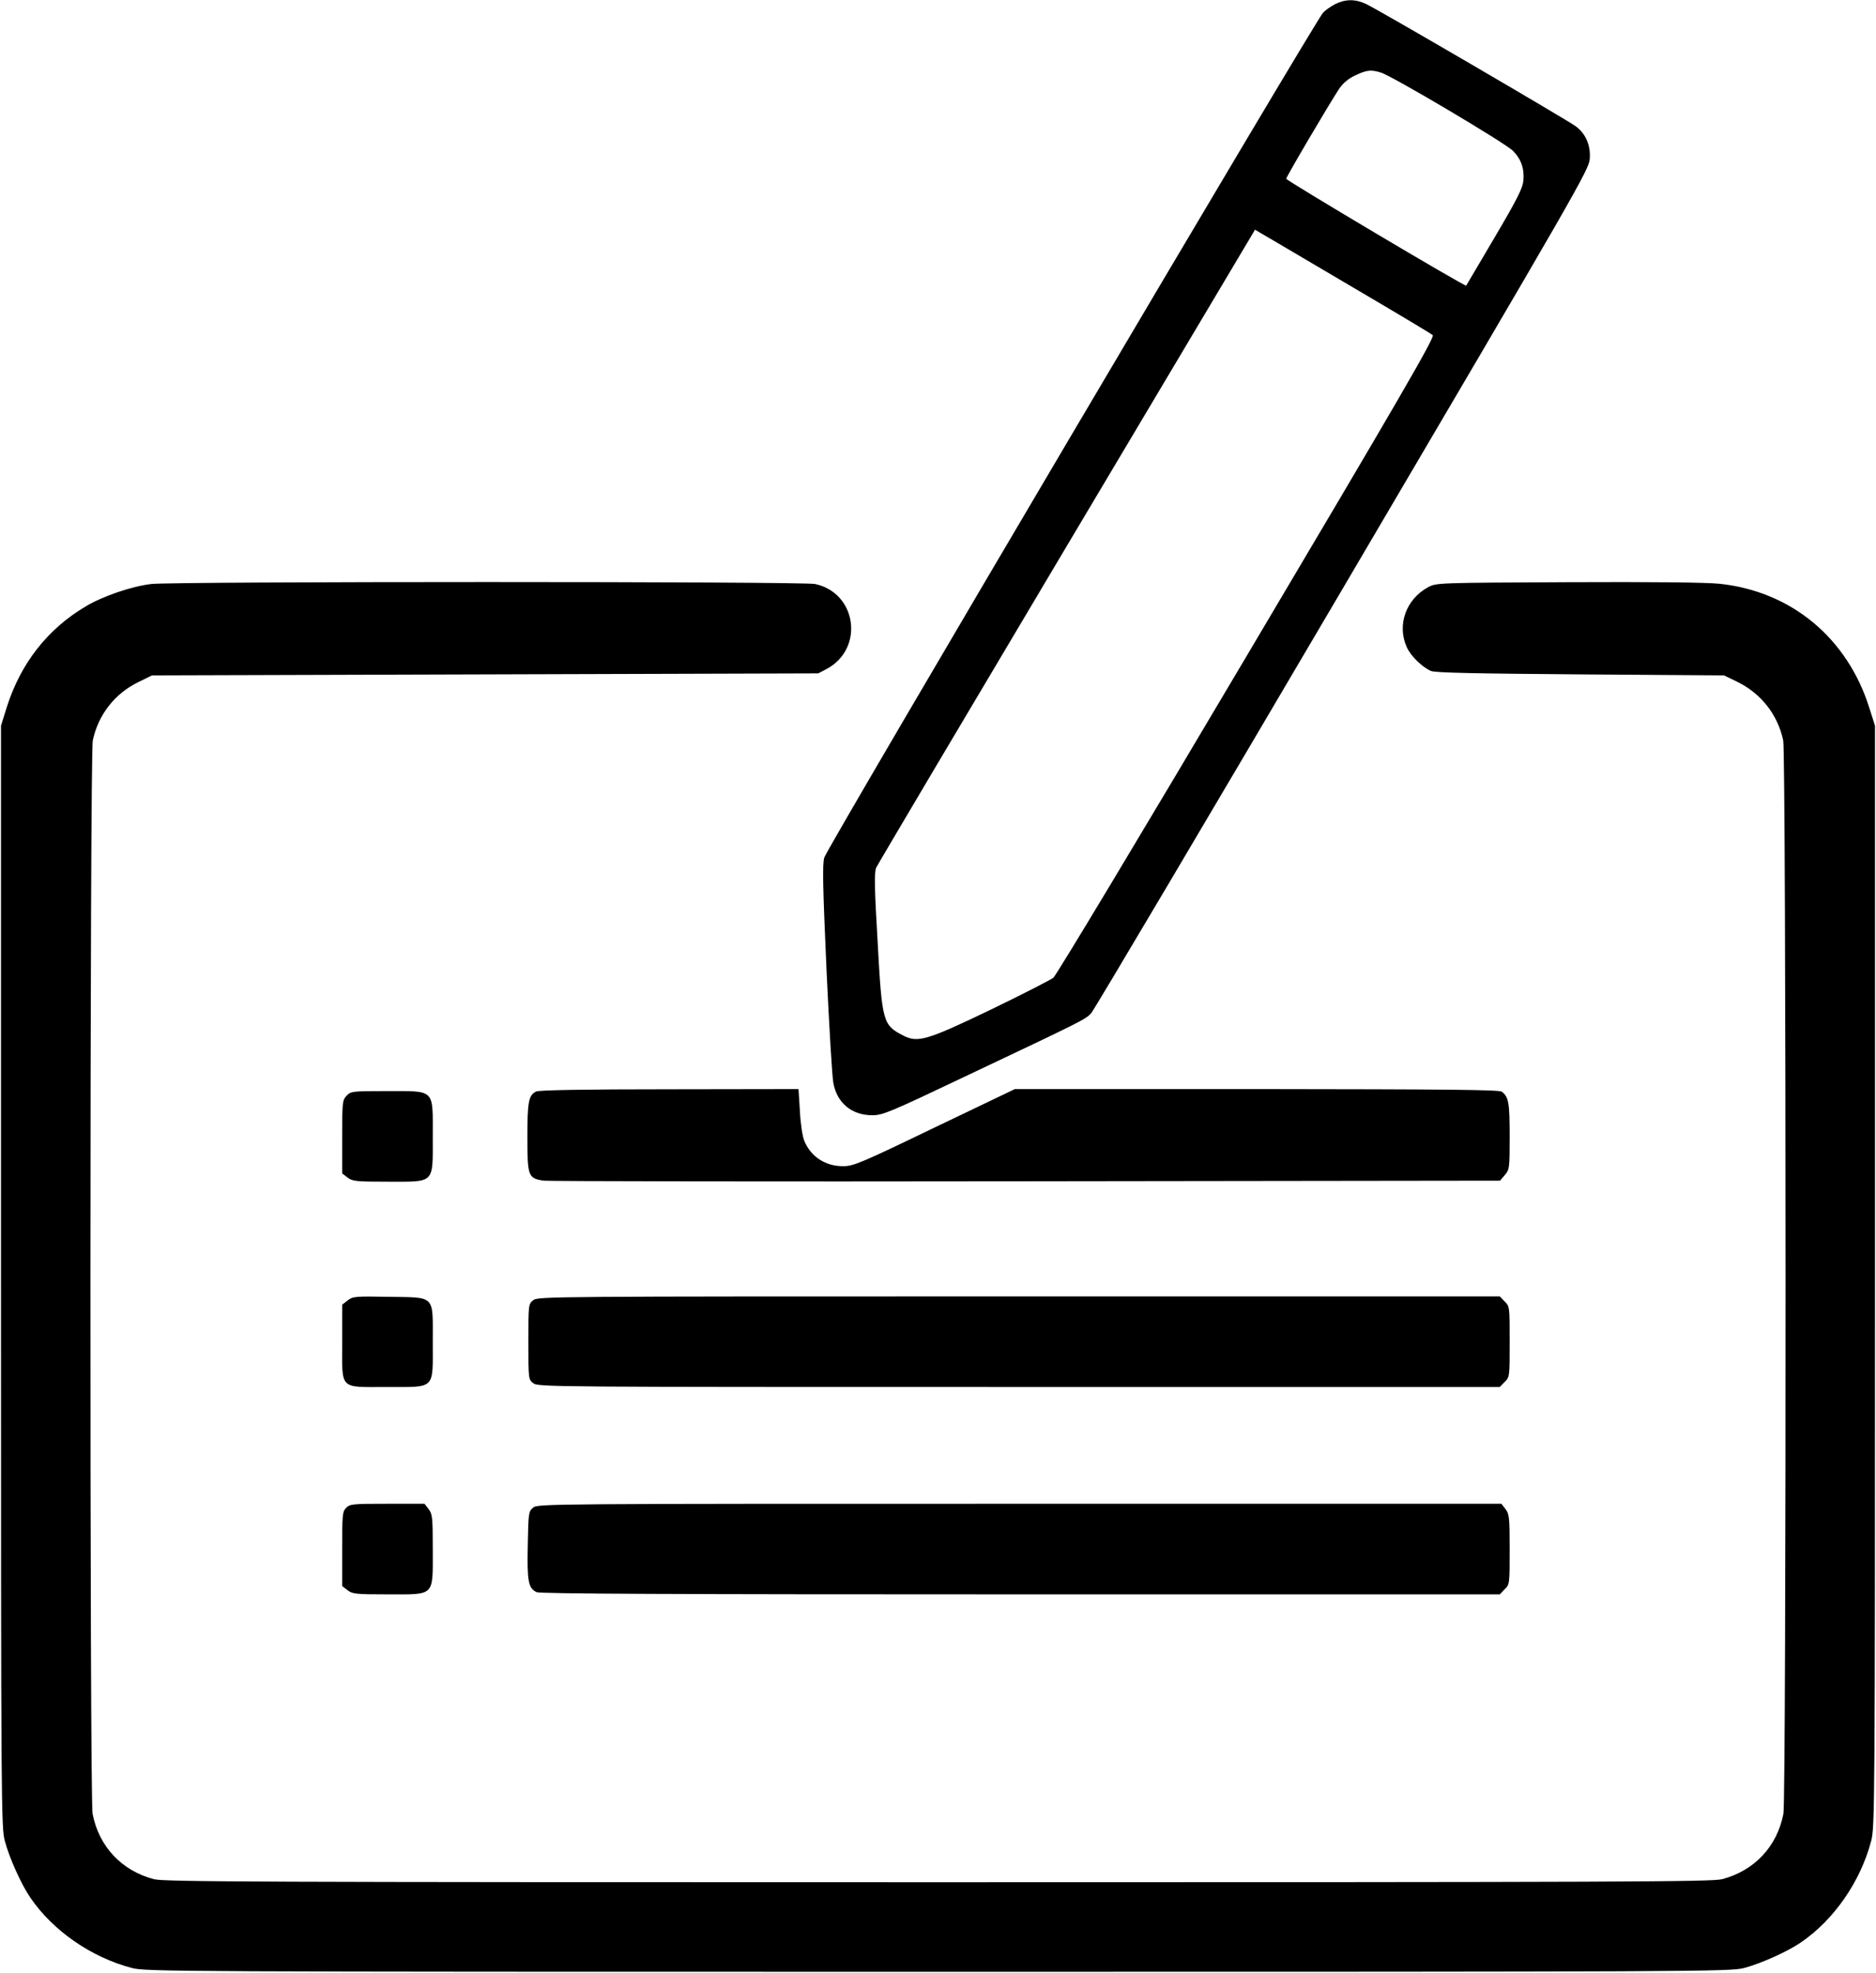 <?xml version="1.0" standalone="no"?>
<!DOCTYPE svg PUBLIC "-//W3C//DTD SVG 20010904//EN"
 "http://www.w3.org/TR/2001/REC-SVG-20010904/DTD/svg10.dtd">
<svg version="1.0" xmlns="http://www.w3.org/2000/svg"
 width="932pt" height="980pt" viewBox="0 0 932 980"
 preserveAspectRatio="xMidYMid meet">

<g transform="translate(0,980) scale(0.1,-0.1)"
fill="#000000" stroke="none">
<path d="M6634 9780 c-23 -12 -50 -31 -61 -43 -42 -46 -2467 -4153 -2478
-4197 -10 -36 -7 -148 11 -555 13 -280 28 -534 34 -564 18 -100 91 -161 194
-161 51 0 87 15 453 189 598 283 606 287 634 318 14 15 576 964 1249 2108
1171 1990 1224 2082 1228 2136 5 67 -20 125 -70 162 -42 31 -989 584 -1043
608 -52 24 -100 24 -151 -1z m225 -340 c52 -14 620 -351 657 -389 41 -41 58
-89 52 -150 -4 -37 -31 -91 -143 -281 -76 -129 -140 -237 -141 -239 -5 -6
-894 522 -894 531 0 10 219 381 263 447 20 29 45 50 81 67 56 26 75 29 125 14z
m-159 -1055 c223 -131 411 -243 418 -250 11 -10 -169 -320 -923 -1591 -514
-868 -947 -1589 -962 -1601 -14 -11 -155 -83 -312 -159 -314 -151 -361 -165
-432 -129 -103 53 -107 64 -129 467 -16 271 -17 345 -7 368 7 15 433 734 947
1598 l935 1571 30 -18 c17 -9 212 -125 435 -256z"/>
<path d="M752 6899 c-96 -11 -240 -60 -324 -110 -192 -113 -326 -285 -395
-504 l-28 -90 0 -2735 c0 -2635 1 -2738 19 -2805 22 -83 81 -215 127 -282 112
-164 302 -296 504 -349 68 -18 200 -19 4005 -19 3805 0 3937 1 4005 19 83 22
215 81 282 127 164 112 296 302 349 504 18 67 19 170 19 2805 l0 2735 -28 88
c-109 348 -388 579 -743 617 -63 7 -340 10 -754 8 -649 -3 -655 -3 -695 -25
-110 -59 -156 -188 -106 -298 19 -43 76 -99 120 -118 19 -9 222 -13 741 -17
l715 -5 68 -33 c117 -58 199 -163 226 -290 15 -71 16 -5254 1 -5332 -31 -162
-144 -283 -305 -325 -53 -13 -481 -15 -3895 -15 -3414 0 -3842 2 -3895 15
-161 42 -274 163 -305 325 -15 78 -14 5261 1 5332 27 127 109 233 227 290 l67
33 1655 5 1655 5 42 22 c188 101 150 378 -58 422 -61 13 -3185 13 -3297 0z"/>
<path d="M2664 4378 c-38 -18 -44 -51 -44 -228 0 -194 4 -204 82 -215 24 -3
1102 -5 2396 -3 l2354 3 24 28 c23 27 24 33 24 193 0 166 -5 195 -39 221 -12
10 -289 12 -1218 13 l-1201 0 -399 -191 c-365 -176 -403 -192 -453 -192 -88
-1 -161 46 -194 125 -9 20 -19 86 -22 147 l-7 111 -641 -1 c-420 0 -648 -4
-662 -11z"/>
<path d="M1722 4357 c-21 -22 -22 -32 -22 -204 l0 -182 26 -20 c25 -19 40 -21
201 -21 236 0 223 -13 223 225 0 238 14 225 -228 225 -174 0 -179 -1 -200 -23z"/>
<path d="M1727 3340 l-27 -21 0 -185 c0 -242 -18 -224 223 -224 243 0 227 -15
227 222 0 238 16 222 -217 226 -170 3 -180 2 -206 -18z"/>
<path d="M2649 3341 c-24 -19 -24 -22 -24 -206 0 -184 0 -187 24 -206 23 -19
75 -19 2413 -19 l2389 0 24 25 c25 24 25 27 25 200 0 173 0 176 -25 200 l-24
25 -2389 0 c-2338 0 -2390 0 -2413 -19z"/>
<path d="M1720 2310 c-19 -19 -20 -33 -20 -204 l0 -185 26 -20 c25 -19 40 -21
201 -21 236 0 223 -13 223 223 0 161 -2 176 -21 201 l-20 26 -185 0 c-171 0
-185 -1 -204 -20z"/>
<path d="M2649 2311 c-23 -19 -24 -25 -27 -186 -4 -182 3 -215 44 -234 18 -8
657 -11 2405 -11 l2380 0 24 25 c25 24 25 27 25 198 0 161 -2 176 -21 201
l-20 26 -2394 0 c-2340 0 -2393 0 -2416 -19z"/>
</g>
</svg>
